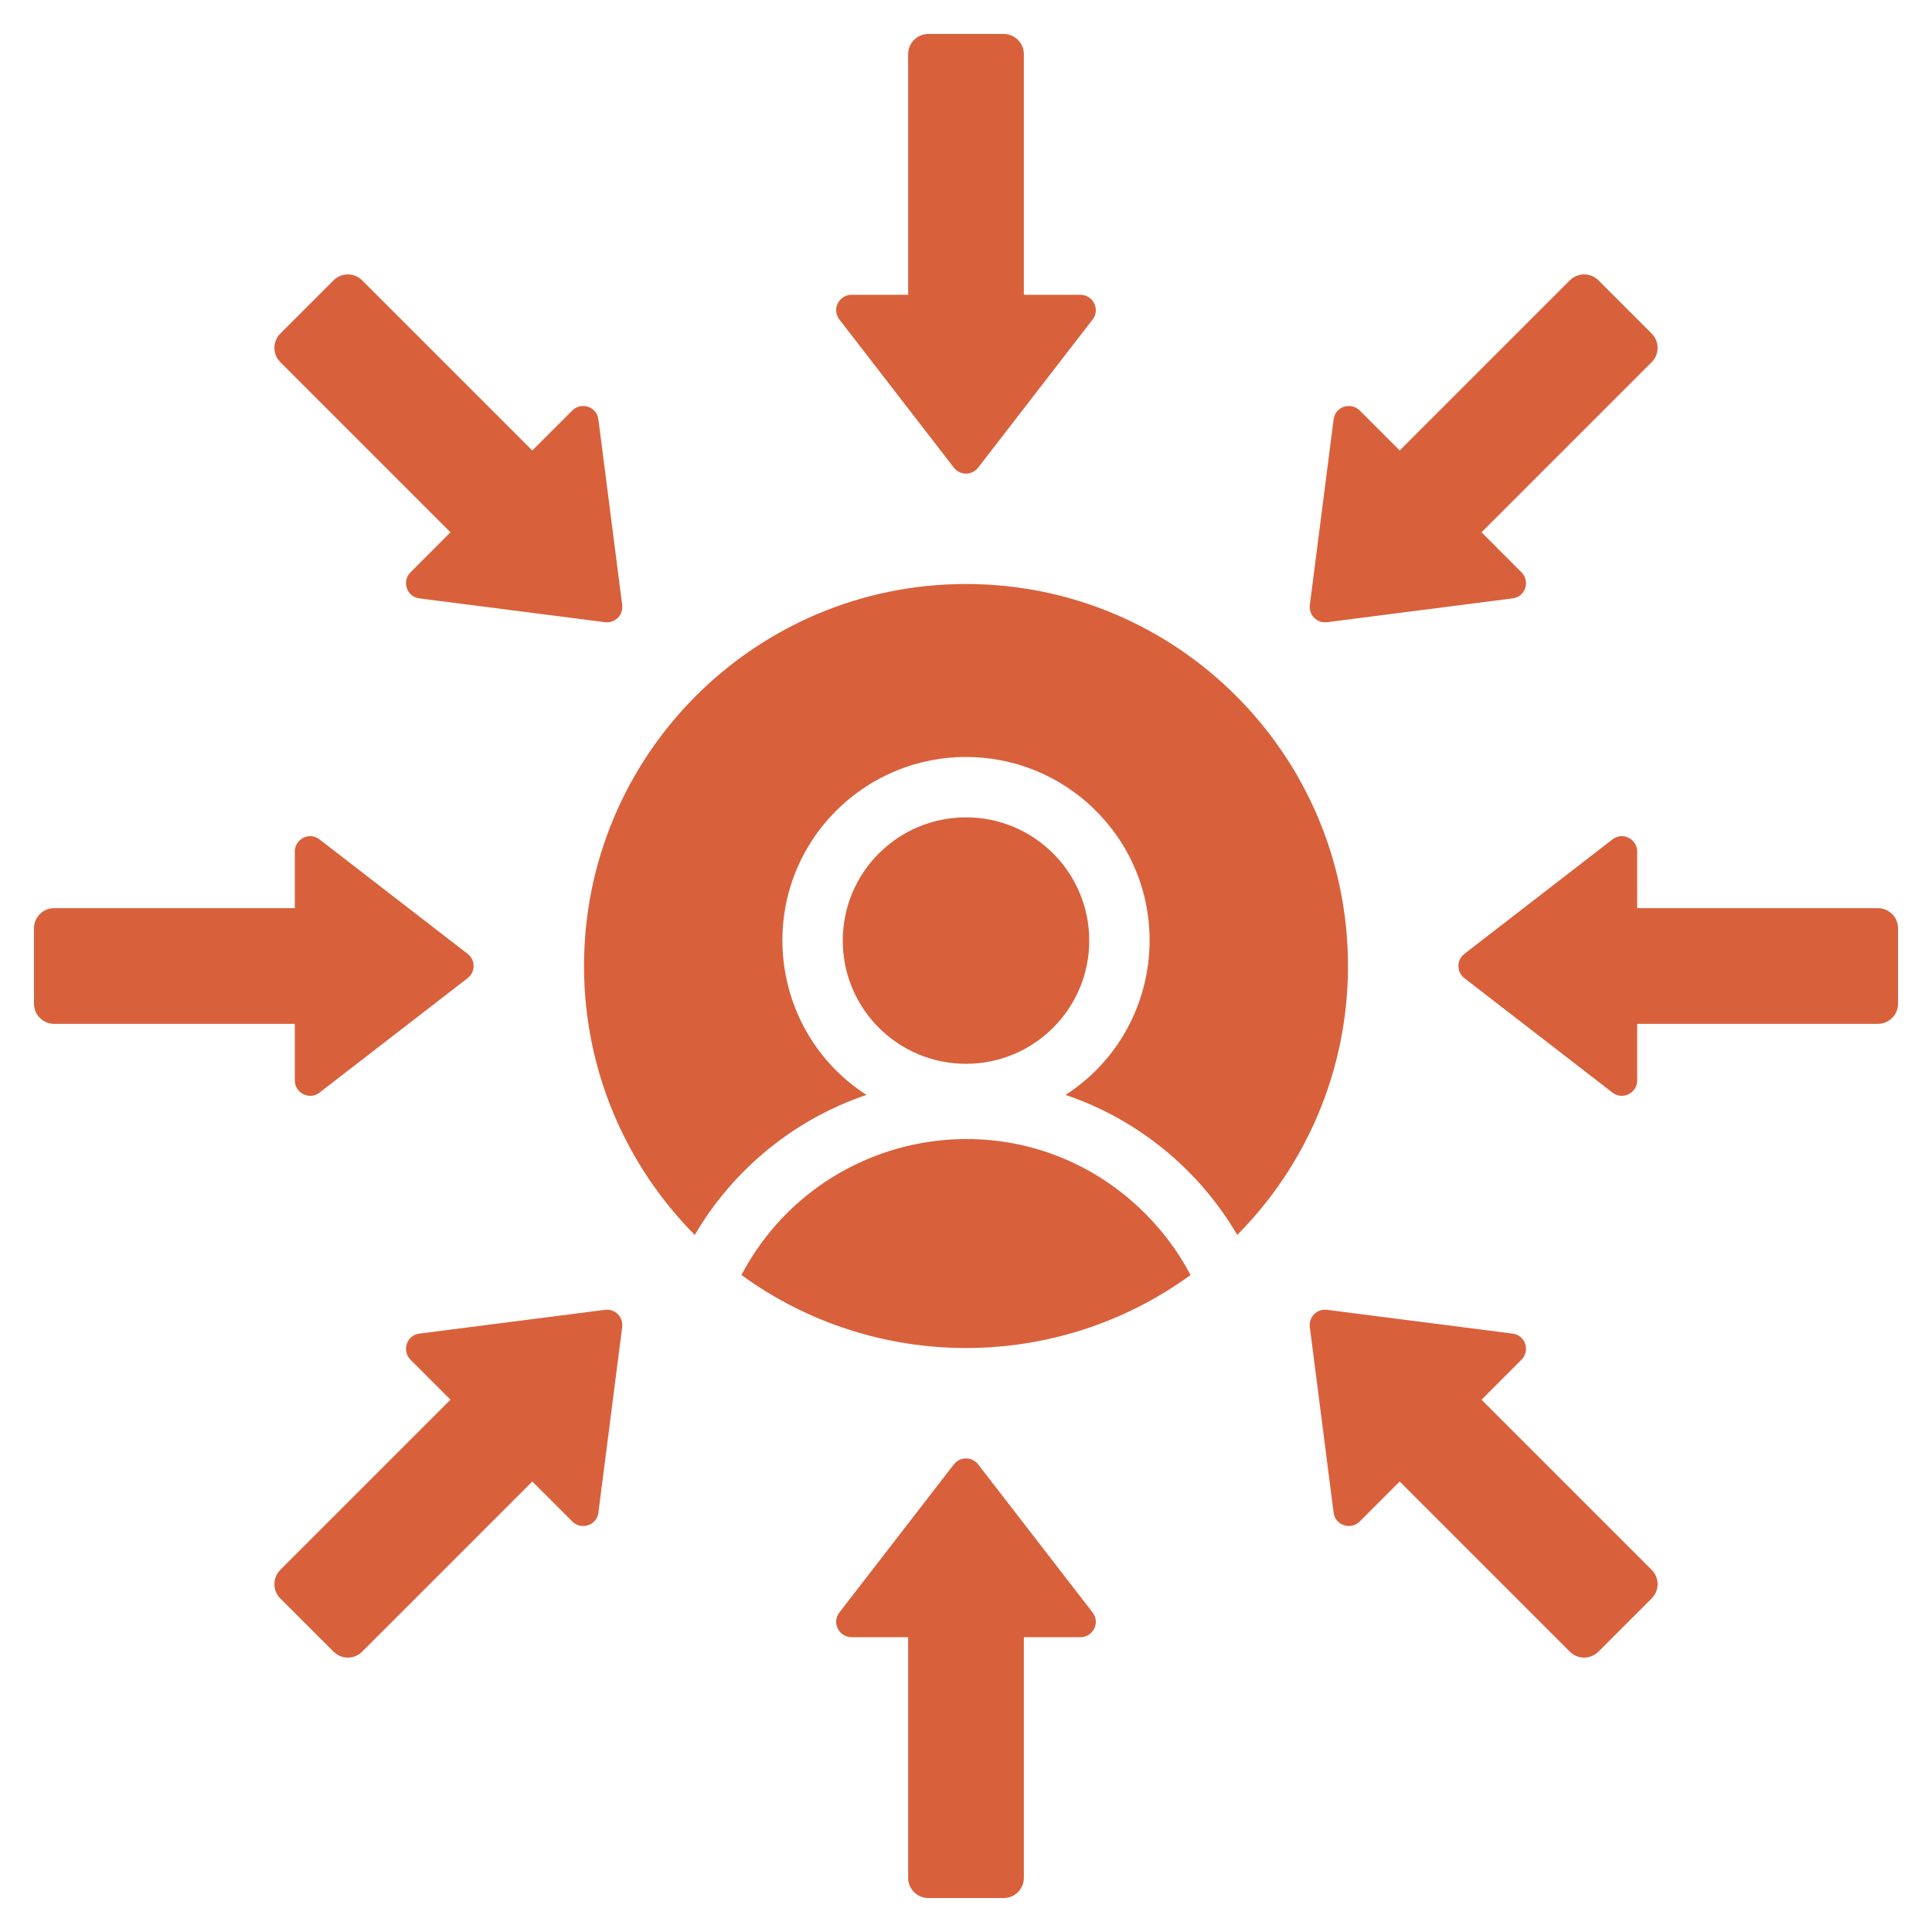 <svg width="100" height="100" viewBox="0 0 100 100" fill="none" xmlns="http://www.w3.org/2000/svg">
<path fill-rule="evenodd" clip-rule="evenodd" d="M52.995 15.259H55.922C56.569 15.259 56.965 16.005 56.551 16.541L50.629 24.204C50.555 24.3 50.46 24.378 50.351 24.432C50.242 24.486 50.122 24.514 50 24.514C49.878 24.514 49.758 24.486 49.649 24.432C49.54 24.378 49.445 24.3 49.371 24.204L43.449 16.541C43.035 16.005 43.431 15.259 44.078 15.259H47.005V2.8C47.006 2.524 47.116 2.259 47.311 2.064C47.506 1.868 47.771 1.758 48.047 1.758H51.952C52.229 1.758 52.493 1.868 52.689 2.064C52.884 2.259 52.994 2.524 52.995 2.8L52.995 15.259ZM50 30.228C60.919 30.228 69.772 39.081 69.772 50C69.772 55.429 67.582 60.347 64.04 63.92C62.056 60.532 58.893 57.934 55.151 56.673C60.228 53.392 61.011 46.255 56.72 41.965C53.008 38.253 46.992 38.253 43.28 41.965C38.99 46.255 39.773 53.392 44.849 56.673C41.107 57.934 37.944 60.532 35.961 63.92C32.418 60.347 30.229 55.43 30.229 50C30.229 39.081 39.081 30.228 50 30.228ZM61.624 65.994C60.925 64.672 60.009 63.479 58.913 62.463C52.53 56.542 42.394 58.385 38.376 65.994C45.297 71.033 54.703 71.033 61.624 65.994ZM50 42.306C46.477 42.306 43.621 45.161 43.621 48.685C43.621 52.208 46.477 55.063 50 55.063C53.523 55.063 56.379 52.208 56.379 48.685C56.379 45.161 53.523 42.306 50 42.306ZM27.552 23.317L18.742 14.507C18.547 14.312 18.282 14.203 18.005 14.203C17.729 14.203 17.464 14.312 17.268 14.507L14.507 17.268C14.312 17.464 14.203 17.729 14.203 18.005C14.203 18.281 14.312 18.546 14.507 18.742L23.317 27.552L21.248 29.622C20.79 30.079 21.037 30.887 21.709 30.973L31.315 32.205C31.435 32.22 31.558 32.208 31.673 32.169C31.788 32.129 31.892 32.064 31.978 31.978C32.064 31.892 32.13 31.788 32.169 31.673C32.208 31.558 32.22 31.435 32.205 31.314L30.973 21.708C30.887 21.037 30.079 20.789 29.622 21.247L27.552 23.317ZM15.259 47.005V44.078C15.259 43.431 16.005 43.035 16.541 43.449L24.204 49.371C24.3 49.445 24.378 49.54 24.432 49.649C24.486 49.758 24.514 49.878 24.514 50C24.514 50.122 24.486 50.242 24.432 50.351C24.378 50.46 24.3 50.555 24.204 50.629L16.541 56.551C16.005 56.965 15.259 56.569 15.259 55.922V52.995L2.8 52.995C2.524 52.994 2.259 52.884 2.064 52.689C1.868 52.494 1.758 52.229 1.758 51.953V48.047C1.758 47.771 1.868 47.507 2.064 47.311C2.259 47.116 2.524 47.006 2.8 47.005H15.259ZM23.317 72.448L21.247 70.378C20.79 69.921 21.037 69.113 21.709 69.027L31.314 67.796C31.435 67.78 31.558 67.792 31.673 67.832C31.788 67.871 31.892 67.936 31.978 68.022C32.064 68.108 32.129 68.212 32.169 68.327C32.208 68.442 32.22 68.565 32.205 68.686L30.973 78.292C30.887 78.963 30.079 79.211 29.622 78.752L27.552 76.683L18.742 85.493C18.546 85.688 18.281 85.798 18.005 85.798C17.729 85.798 17.464 85.688 17.268 85.493L14.507 82.732C14.312 82.536 14.203 82.271 14.203 81.995C14.203 81.719 14.312 81.454 14.507 81.258L23.317 72.448ZM47.005 84.741H44.078C43.431 84.741 43.035 83.995 43.449 83.459L49.371 75.796C49.445 75.7 49.54 75.622 49.649 75.568C49.758 75.514 49.878 75.487 50 75.487C50.122 75.487 50.242 75.514 50.351 75.568C50.46 75.622 50.555 75.7 50.629 75.796L56.551 83.459C56.965 83.995 56.569 84.741 55.921 84.741H52.995L52.995 97.2C52.994 97.476 52.884 97.741 52.689 97.937C52.493 98.132 52.229 98.242 51.952 98.242H48.047C47.771 98.242 47.506 98.132 47.311 97.936C47.116 97.741 47.006 97.476 47.005 97.2L47.005 84.741ZM72.448 76.683L70.378 78.752C69.921 79.21 69.113 78.963 69.027 78.291L67.796 68.686C67.78 68.565 67.792 68.442 67.832 68.327C67.871 68.212 67.936 68.108 68.022 68.022C68.108 67.936 68.212 67.871 68.327 67.832C68.442 67.792 68.565 67.78 68.686 67.796L78.292 69.027C78.963 69.113 79.211 69.921 78.752 70.379L76.683 72.448L85.493 81.258C85.688 81.454 85.798 81.719 85.798 81.995C85.798 82.271 85.688 82.536 85.493 82.732L82.732 85.493C82.536 85.688 82.271 85.797 81.995 85.797C81.719 85.797 81.454 85.688 81.258 85.493L72.448 76.683ZM84.741 52.995V55.922C84.741 56.569 83.995 56.965 83.459 56.551L75.796 50.629C75.7 50.555 75.622 50.46 75.568 50.351C75.514 50.242 75.487 50.122 75.487 50C75.487 49.878 75.514 49.758 75.568 49.649C75.622 49.54 75.7 49.445 75.796 49.371L83.459 43.449C83.995 43.035 84.741 43.431 84.741 44.079V47.005L97.2 47.005C97.476 47.006 97.741 47.116 97.937 47.311C98.132 47.507 98.242 47.771 98.242 48.048V51.953C98.242 52.229 98.132 52.494 97.936 52.689C97.741 52.884 97.476 52.994 97.2 52.995L84.741 52.995ZM76.683 27.552L85.493 18.742C85.688 18.547 85.797 18.282 85.797 18.005C85.797 17.729 85.688 17.464 85.493 17.268L82.732 14.507C82.536 14.312 82.271 14.203 81.995 14.203C81.719 14.203 81.454 14.312 81.258 14.507L72.448 23.317L70.379 21.248C69.921 20.79 69.113 21.037 69.027 21.709L67.796 31.315C67.78 31.435 67.792 31.558 67.832 31.673C67.871 31.788 67.936 31.892 68.022 31.978C68.108 32.064 68.212 32.13 68.327 32.169C68.442 32.208 68.565 32.22 68.686 32.205L78.291 30.973C78.963 30.887 79.21 30.079 78.752 29.622L76.683 27.552Z" fill="#D8613C"/>
</svg>
